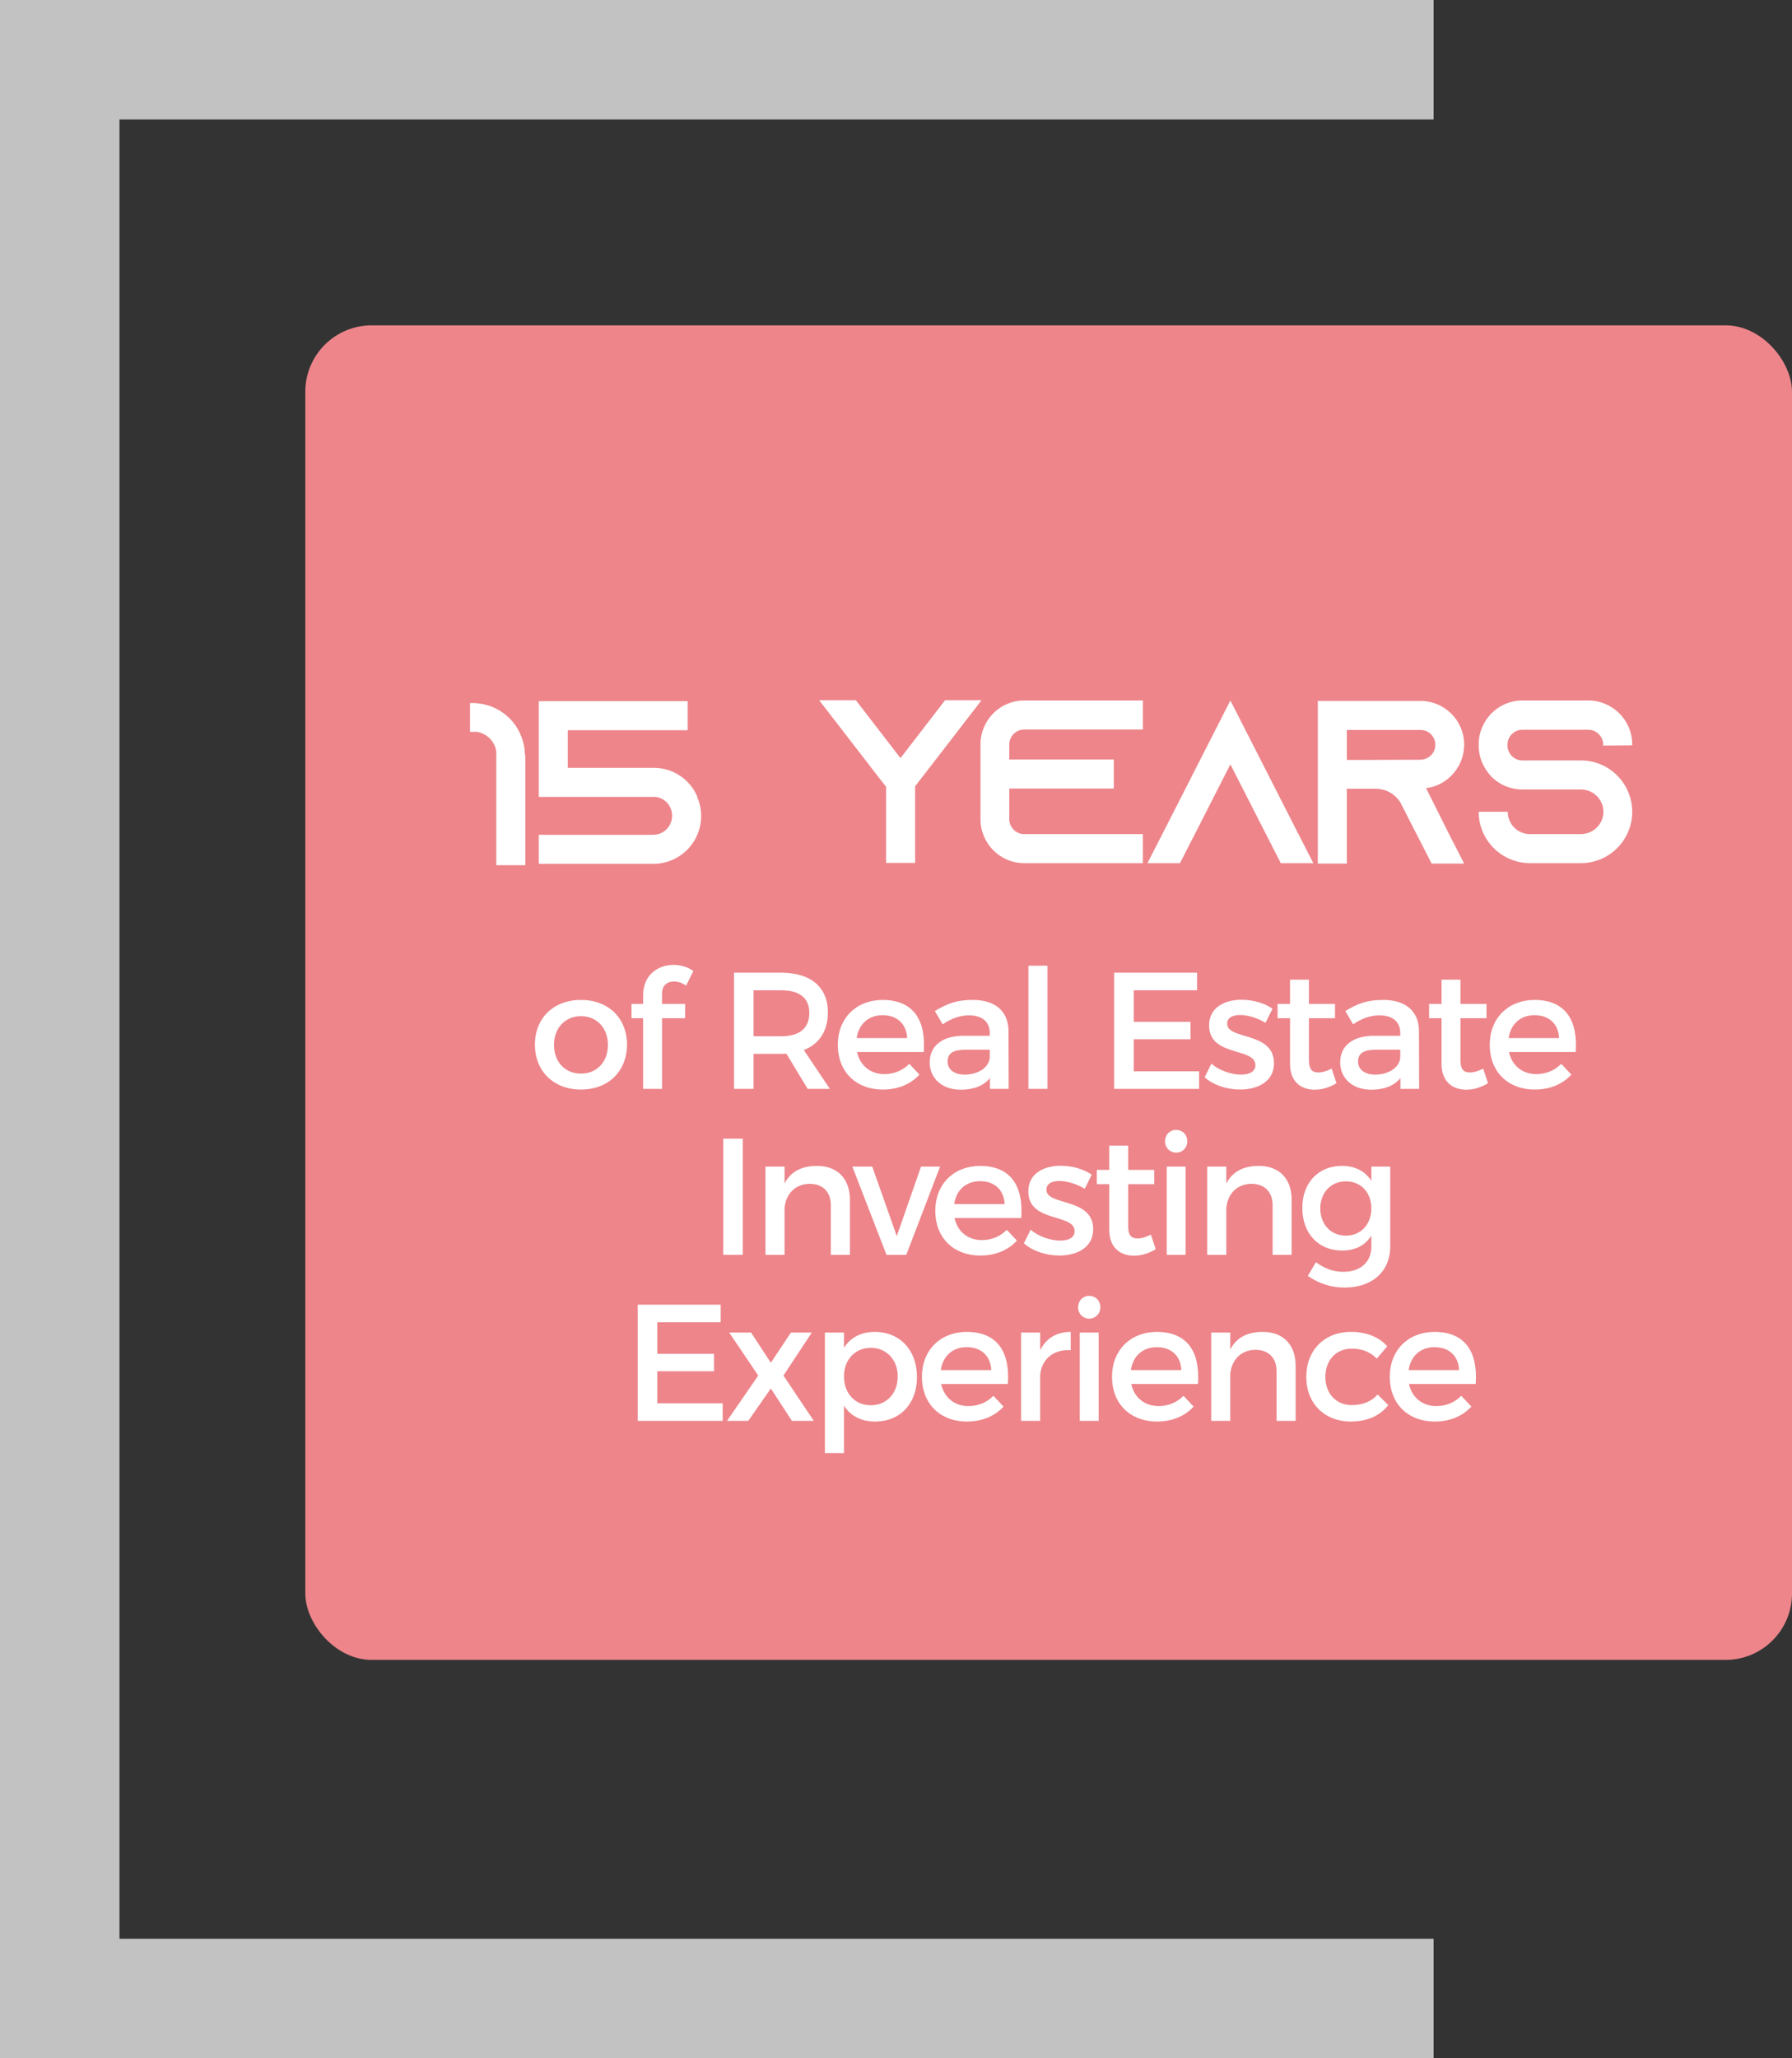 <svg xmlns="http://www.w3.org/2000/svg" width="270" height="310" viewBox="0 0 270 310" fill="none"><rect x="0" y="0" width="270" height="310" fill="#333333" stroke="none"/><rect x="46" y="49" width="224" height="201" rx="10" fill="#ED858A"></rect><path d="M216 9H9V301H216" stroke="white" stroke-opacity="0.7" stroke-width="18"></path><path d="M79.08 113.725L79.15 113.655V130.315H74.775V113.2C74.565 111.66 73.34 110.435 71.8 110.225C71.66 110.225 71.52 110.225 71.38 110.225H70.82V105.885H71.345H71.765V105.92C72.815 105.99 73.83 106.27 74.74 106.725C76.28 107.495 77.54 108.755 78.275 110.295C78.52 110.82 78.73 111.38 78.87 111.94C79.01 112.5 79.08 113.095 79.08 113.725ZM105.081 120.025L105.046 120.06C105.431 120.935 105.641 121.88 105.641 122.895C105.641 126.885 102.421 130.105 98.431 130.105H81.176V125.73H98.431C100.006 125.73 101.266 124.435 101.266 122.86C101.266 121.39 100.181 120.165 98.746 120.025H81.176V105.605H103.611V109.98H85.551V115.65H98.466C98.536 115.65 98.606 115.65 98.711 115.65C101.581 115.72 104.031 117.505 105.081 120.025ZM142.395 105.465H147.89L138.405 117.75L137.88 118.415V129.965H133.505V118.485L132.91 117.75L123.425 105.465H128.955L135.675 114.18L142.395 105.465ZM123.39 130.07V130H123.46L123.39 130.07ZM147.89 130.07L147.855 130H147.89V130.07ZM154.309 109.875C153.084 109.875 152.069 110.89 152.069 112.115V114.39H167.819V118.765H152.069V123.385C152.069 124.61 153.084 125.625 154.309 125.625H172.194V130H154.309C150.669 130 147.729 127.025 147.729 123.385V112.115C147.729 108.475 150.669 105.5 154.309 105.5H172.194V109.875H154.309ZM195.637 125.625L197.877 130H192.977L190.737 125.625L185.382 115.125L180.027 125.625L177.787 130H172.887L175.127 125.625L185.382 105.5L195.637 125.625ZM214.865 118.695L218.365 125.695L220.605 130.07H215.705L213.465 125.695L211.12 121.11L211.015 120.9C210.245 119.64 208.88 118.8 207.305 118.8H202.93V130.07H198.555V105.57H214.025C215.845 105.57 217.49 106.305 218.68 107.495C219.87 108.685 220.605 110.33 220.605 112.15C220.605 114.81 219.03 117.12 216.755 118.17C216.16 118.45 215.53 118.625 214.865 118.695ZM202.93 114.46L214.025 114.425C214.34 114.425 214.655 114.355 214.935 114.215C215.74 113.865 216.265 113.06 216.265 112.185C216.265 111.38 215.845 110.82 215.6 110.575C215.32 110.295 214.795 109.945 214.025 109.945H202.93V114.46ZM245.927 112.255L241.552 112.29V112.15C241.552 110.925 240.537 109.91 239.312 109.91H229.372C228.147 109.91 227.132 110.925 227.132 112.15V112.29C227.132 113.515 228.147 114.53 229.372 114.53H238.192C240.467 114.53 242.497 115.51 243.897 117.05C244.002 117.155 244.072 117.26 244.177 117.365C245.262 118.695 245.927 120.41 245.927 122.265C245.927 126.535 242.462 130 238.192 130H230.527C226.257 130 222.792 126.535 222.792 122.265H227.167C227.167 124.12 228.672 125.625 230.527 125.625H238.192C240.047 125.625 241.587 124.12 241.587 122.265C241.587 120.41 240.047 118.905 238.192 118.905H229.372C227.587 118.905 225.977 118.205 224.787 117.05C224.472 116.735 224.192 116.385 223.947 116C223.212 114.95 222.792 113.655 222.792 112.255V112.115C222.792 108.475 225.732 105.5 229.372 105.5H239.312C242.952 105.5 245.927 108.475 245.927 112.115V112.255Z" fill="white"></path><path d="M87.546 150.6C91.646 150.6 94.471 153.325 94.471 157.325C94.471 161.35 91.646 164.1 87.546 164.1C83.421 164.1 80.596 161.35 80.596 157.325C80.596 153.325 83.421 150.6 87.546 150.6ZM87.546 153.05C85.146 153.05 83.471 154.825 83.471 157.375C83.471 159.95 85.146 161.7 87.546 161.7C89.921 161.7 91.596 159.95 91.596 157.375C91.596 154.825 89.921 153.05 87.546 153.05ZM101.549 147.825C100.574 147.825 99.749 148.375 99.749 149.625V151.2H103.224V153.35H99.749V164H96.899V153.35H95.149V151.2H96.899V149.9C96.899 146.8 99.174 145.325 101.474 145.325C102.549 145.325 103.624 145.625 104.474 146.25L103.374 148.45C102.824 148.05 102.149 147.825 101.549 147.825ZM125.039 164H121.689L118.489 158.7C118.239 158.725 117.964 158.725 117.689 158.725H113.539V164H110.589V146.5H117.689C122.164 146.5 124.739 148.675 124.739 152.475C124.739 155.275 123.439 157.25 121.114 158.15L125.039 164ZM113.539 156.075H117.689C120.389 156.075 121.939 154.925 121.939 152.55C121.939 150.25 120.389 149.15 117.689 149.15H113.539V156.075ZM132.955 150.6C137.63 150.6 139.53 153.65 139.18 158.45H129.13C129.58 160.5 131.155 161.775 133.255 161.775C134.705 161.775 136.03 161.225 137.005 160.225L138.53 161.85C137.23 163.275 135.33 164.1 133.03 164.1C128.93 164.1 126.23 161.375 126.23 157.375C126.23 153.35 129.005 150.625 132.955 150.6ZM129.08 156.35H136.68C136.58 154.2 135.155 152.9 132.98 152.9C130.88 152.9 129.38 154.225 129.08 156.35ZM151.977 164H149.152V162.375C148.202 163.55 146.677 164.125 144.752 164.125C141.877 164.125 140.077 162.35 140.077 160C140.077 157.575 141.902 156.025 145.102 156H149.127V155.6C149.127 153.925 148.052 152.925 145.952 152.925C144.677 152.925 143.352 153.375 142.027 154.275L140.852 152.275C142.702 151.175 144.052 150.6 146.577 150.6C150.002 150.6 151.927 152.35 151.952 155.275L151.977 164ZM145.352 161.85C147.402 161.85 148.977 160.775 149.127 159.325V158.1H145.527C143.652 158.1 142.777 158.6 142.777 159.875C142.777 161.075 143.752 161.85 145.352 161.85ZM154.951 145.45H157.826V164H154.951V145.45ZM167.869 146.5H180.369V149.15H170.819V153.9H179.369V156.525H170.819V161.35H180.669V164H167.869V146.5ZM190.675 154.05C189.5 153.325 188.025 152.875 186.85 152.875C185.725 152.875 184.9 153.25 184.9 154.2C184.9 156.65 191.975 155.325 191.95 160.15C191.95 162.875 189.525 164.1 186.85 164.1C184.9 164.1 182.825 163.45 181.5 162.25L182.525 160.2C183.675 161.225 185.525 161.85 186.975 161.85C188.2 161.85 189.15 161.425 189.15 160.425C189.15 157.7 182.15 159.225 182.175 154.425C182.175 151.725 184.525 150.575 187.075 150.575C188.75 150.575 190.525 151.075 191.725 151.925L190.675 154.05ZM200.643 160.95L201.368 163.15C200.318 163.775 199.218 164.125 198.093 164.125C196.093 164.125 194.368 162.975 194.368 160.25V153.35H192.493V151.2H194.368V147.55H197.218V151.2H201.143V153.35H197.218V159.725C197.218 161.1 197.743 161.525 198.643 161.525C199.243 161.525 199.868 161.325 200.643 160.95ZM213.824 164H210.999V162.375C210.049 163.55 208.524 164.125 206.599 164.125C203.724 164.125 201.924 162.35 201.924 160C201.924 157.575 203.749 156.025 206.949 156H210.974V155.6C210.974 153.925 209.899 152.925 207.799 152.925C206.524 152.925 205.199 153.375 203.874 154.275L202.699 152.275C204.549 151.175 205.899 150.6 208.424 150.6C211.849 150.6 213.774 152.35 213.799 155.275L213.824 164ZM207.199 161.85C209.249 161.85 210.824 160.775 210.974 159.325V158.1H207.374C205.499 158.1 204.624 158.6 204.624 159.875C204.624 161.075 205.599 161.85 207.199 161.85ZM223.472 160.95L224.197 163.15C223.147 163.775 222.047 164.125 220.922 164.125C218.922 164.125 217.197 162.975 217.197 160.25V153.35H215.322V151.2H217.197V147.55H220.047V151.2H223.972V153.35H220.047V159.725C220.047 161.1 220.572 161.525 221.472 161.525C222.072 161.525 222.697 161.325 223.472 160.95ZM231.182 150.6C235.857 150.6 237.757 153.65 237.407 158.45H227.357C227.807 160.5 229.382 161.775 231.482 161.775C232.932 161.775 234.257 161.225 235.232 160.225L236.757 161.85C235.457 163.275 233.557 164.1 231.257 164.1C227.157 164.1 224.457 161.375 224.457 157.375C224.457 153.35 227.232 150.625 231.182 150.6ZM227.307 156.35H234.907C234.807 154.2 233.382 152.9 231.207 152.9C229.107 152.9 227.607 154.225 227.307 156.35ZM108.965 171.5H111.915V189H108.965V171.5ZM123.108 175.6C126.208 175.6 128.058 177.55 128.058 180.725V189H125.183V181.525C125.183 179.525 123.983 178.3 121.983 178.3C119.783 178.325 118.408 179.85 118.208 181.925V189H115.333V175.7H118.208V178.25C119.158 176.4 120.858 175.6 123.108 175.6ZM128.42 175.7H131.42L135.12 186.175L138.77 175.7H141.645L136.545 189H133.57L128.42 175.7ZM147.642 175.6C152.317 175.6 154.217 178.65 153.867 183.45H143.817C144.267 185.5 145.842 186.775 147.942 186.775C149.392 186.775 150.717 186.225 151.692 185.225L153.217 186.85C151.917 188.275 150.017 189.1 147.717 189.1C143.617 189.1 140.917 186.375 140.917 182.375C140.917 178.35 143.692 175.625 147.642 175.6ZM143.767 181.35H151.367C151.267 179.2 149.842 177.9 147.667 177.9C145.567 177.9 144.067 179.225 143.767 181.35ZM163.439 179.05C162.264 178.325 160.789 177.875 159.614 177.875C158.489 177.875 157.664 178.25 157.664 179.2C157.664 181.65 164.739 180.325 164.714 185.15C164.714 187.875 162.289 189.1 159.614 189.1C157.664 189.1 155.589 188.45 154.264 187.25L155.289 185.2C156.439 186.225 158.289 186.85 159.739 186.85C160.964 186.85 161.914 186.425 161.914 185.425C161.914 182.7 154.914 184.225 154.939 179.425C154.939 176.725 157.289 175.575 159.839 175.575C161.514 175.575 163.289 176.075 164.489 176.925L163.439 179.05ZM173.407 185.95L174.132 188.15C173.082 188.775 171.982 189.125 170.857 189.125C168.857 189.125 167.132 187.975 167.132 185.25V178.35H165.257V176.2H167.132V172.55H169.982V176.2H173.907V178.35H169.982V184.725C169.982 186.1 170.507 186.525 171.407 186.525C172.007 186.525 172.632 186.325 173.407 185.95ZM177.213 170.175C178.163 170.175 178.888 170.9 178.888 171.9C178.888 172.875 178.163 173.6 177.213 173.6C176.263 173.6 175.538 172.875 175.538 171.9C175.538 170.9 176.263 170.175 177.213 170.175ZM175.788 175.7H178.638V189H175.788V175.7ZM189.667 175.6C192.767 175.6 194.617 177.55 194.617 180.725V189H191.742V181.525C191.742 179.525 190.542 178.3 188.542 178.3C186.342 178.325 184.967 179.85 184.767 181.925V189H181.892V175.7H184.767V178.25C185.717 176.4 187.417 175.6 189.667 175.6ZM206.619 175.7H209.469V187.7C209.469 191.525 206.744 193.925 202.569 193.925C200.494 193.925 198.669 193.275 197.044 192.175L198.269 190.1C199.519 191.025 200.819 191.55 202.444 191.55C204.969 191.55 206.619 190.075 206.619 187.775V186.1C205.719 187.55 204.219 188.35 202.219 188.35C198.619 188.35 196.219 185.75 196.219 181.925C196.219 178.175 198.594 175.625 202.119 175.6C204.169 175.575 205.694 176.4 206.619 177.85V175.7ZM202.794 186.1C205.044 186.1 206.619 184.4 206.619 182C206.619 179.6 205.044 177.925 202.794 177.925C200.519 177.925 198.944 179.625 198.919 182C198.944 184.4 200.494 186.1 202.794 186.1ZM96.086 196.5H108.586V199.15H99.036V203.9H107.586V206.525H99.036V211.35H108.886V214H96.086V196.5ZM109.867 200.7H113.167L116.142 205.25L119.167 200.7H122.317L118.042 207.175L122.617 214H119.317L116.142 209.125L112.742 214H109.542L114.242 207.175L109.867 200.7ZM131.81 200.6C135.585 200.6 138.16 203.35 138.16 207.4C138.16 211.375 135.66 214.1 131.86 214.1C129.735 214.1 128.135 213.25 127.16 211.7V218.85H124.285V200.7H127.16V203C128.135 201.45 129.735 200.6 131.81 200.6ZM131.21 211.65C133.585 211.65 135.26 209.85 135.26 207.3C135.26 204.825 133.585 203 131.21 203C128.835 203 127.16 204.8 127.16 207.3C127.16 209.875 128.835 211.65 131.21 211.65ZM145.627 200.6C150.302 200.6 152.202 203.65 151.852 208.45H141.802C142.252 210.5 143.827 211.775 145.927 211.775C147.377 211.775 148.702 211.225 149.677 210.225L151.202 211.85C149.902 213.275 148.002 214.1 145.702 214.1C141.602 214.1 138.902 211.375 138.902 207.375C138.902 203.35 141.677 200.625 145.627 200.6ZM141.752 206.35H149.352C149.252 204.2 147.827 202.9 145.652 202.9C143.552 202.9 142.052 204.225 141.752 206.35ZM156.725 203.35C157.625 201.55 159.225 200.6 161.325 200.6V203.35C158.65 203.2 156.95 204.775 156.725 207.05V214H153.85V200.7H156.725V203.35ZM164.113 195.175C165.063 195.175 165.788 195.9 165.788 196.9C165.788 197.875 165.063 198.6 164.113 198.6C163.163 198.6 162.438 197.875 162.438 196.9C162.438 195.9 163.163 195.175 164.113 195.175ZM162.688 200.7H165.538V214H162.688V200.7ZM174.268 200.6C178.943 200.6 180.843 203.65 180.493 208.45H170.443C170.893 210.5 172.468 211.775 174.568 211.775C176.018 211.775 177.343 211.225 178.318 210.225L179.843 211.85C178.543 213.275 176.643 214.1 174.343 214.1C170.243 214.1 167.543 211.375 167.543 207.375C167.543 203.35 170.318 200.625 174.268 200.6ZM170.393 206.35H177.993C177.893 204.2 176.468 202.9 174.293 202.9C172.193 202.9 170.693 204.225 170.393 206.35ZM190.265 200.6C193.365 200.6 195.215 202.55 195.215 205.725V214H192.34V206.525C192.34 204.525 191.14 203.3 189.14 203.3C186.94 203.325 185.565 204.85 185.365 206.925V214H182.49V200.7H185.365V203.25C186.315 201.4 188.015 200.6 190.265 200.6ZM207.442 204.625C206.517 203.675 205.242 203.1 203.642 203.125C201.342 203.125 199.692 204.85 199.692 207.375C199.692 209.9 201.342 211.625 203.642 211.625C205.317 211.625 206.667 211.075 207.567 210.025L209.167 211.625C207.967 213.2 206.042 214.1 203.517 214.1C199.567 214.1 196.817 211.375 196.817 207.375C196.817 203.35 199.567 200.6 203.517 200.6C205.917 200.6 207.792 201.375 209.017 202.775L207.442 204.625ZM216.117 200.6C220.792 200.6 222.692 203.65 222.342 208.45H212.292C212.742 210.5 214.317 211.775 216.417 211.775C217.867 211.775 219.192 211.225 220.167 210.225L221.692 211.85C220.392 213.275 218.492 214.1 216.192 214.1C212.092 214.1 209.392 211.375 209.392 207.375C209.392 203.35 212.167 200.625 216.117 200.6ZM212.242 206.35H219.842C219.742 204.2 218.317 202.9 216.142 202.9C214.042 202.9 212.542 204.225 212.242 206.35Z" fill="white"></path></svg>